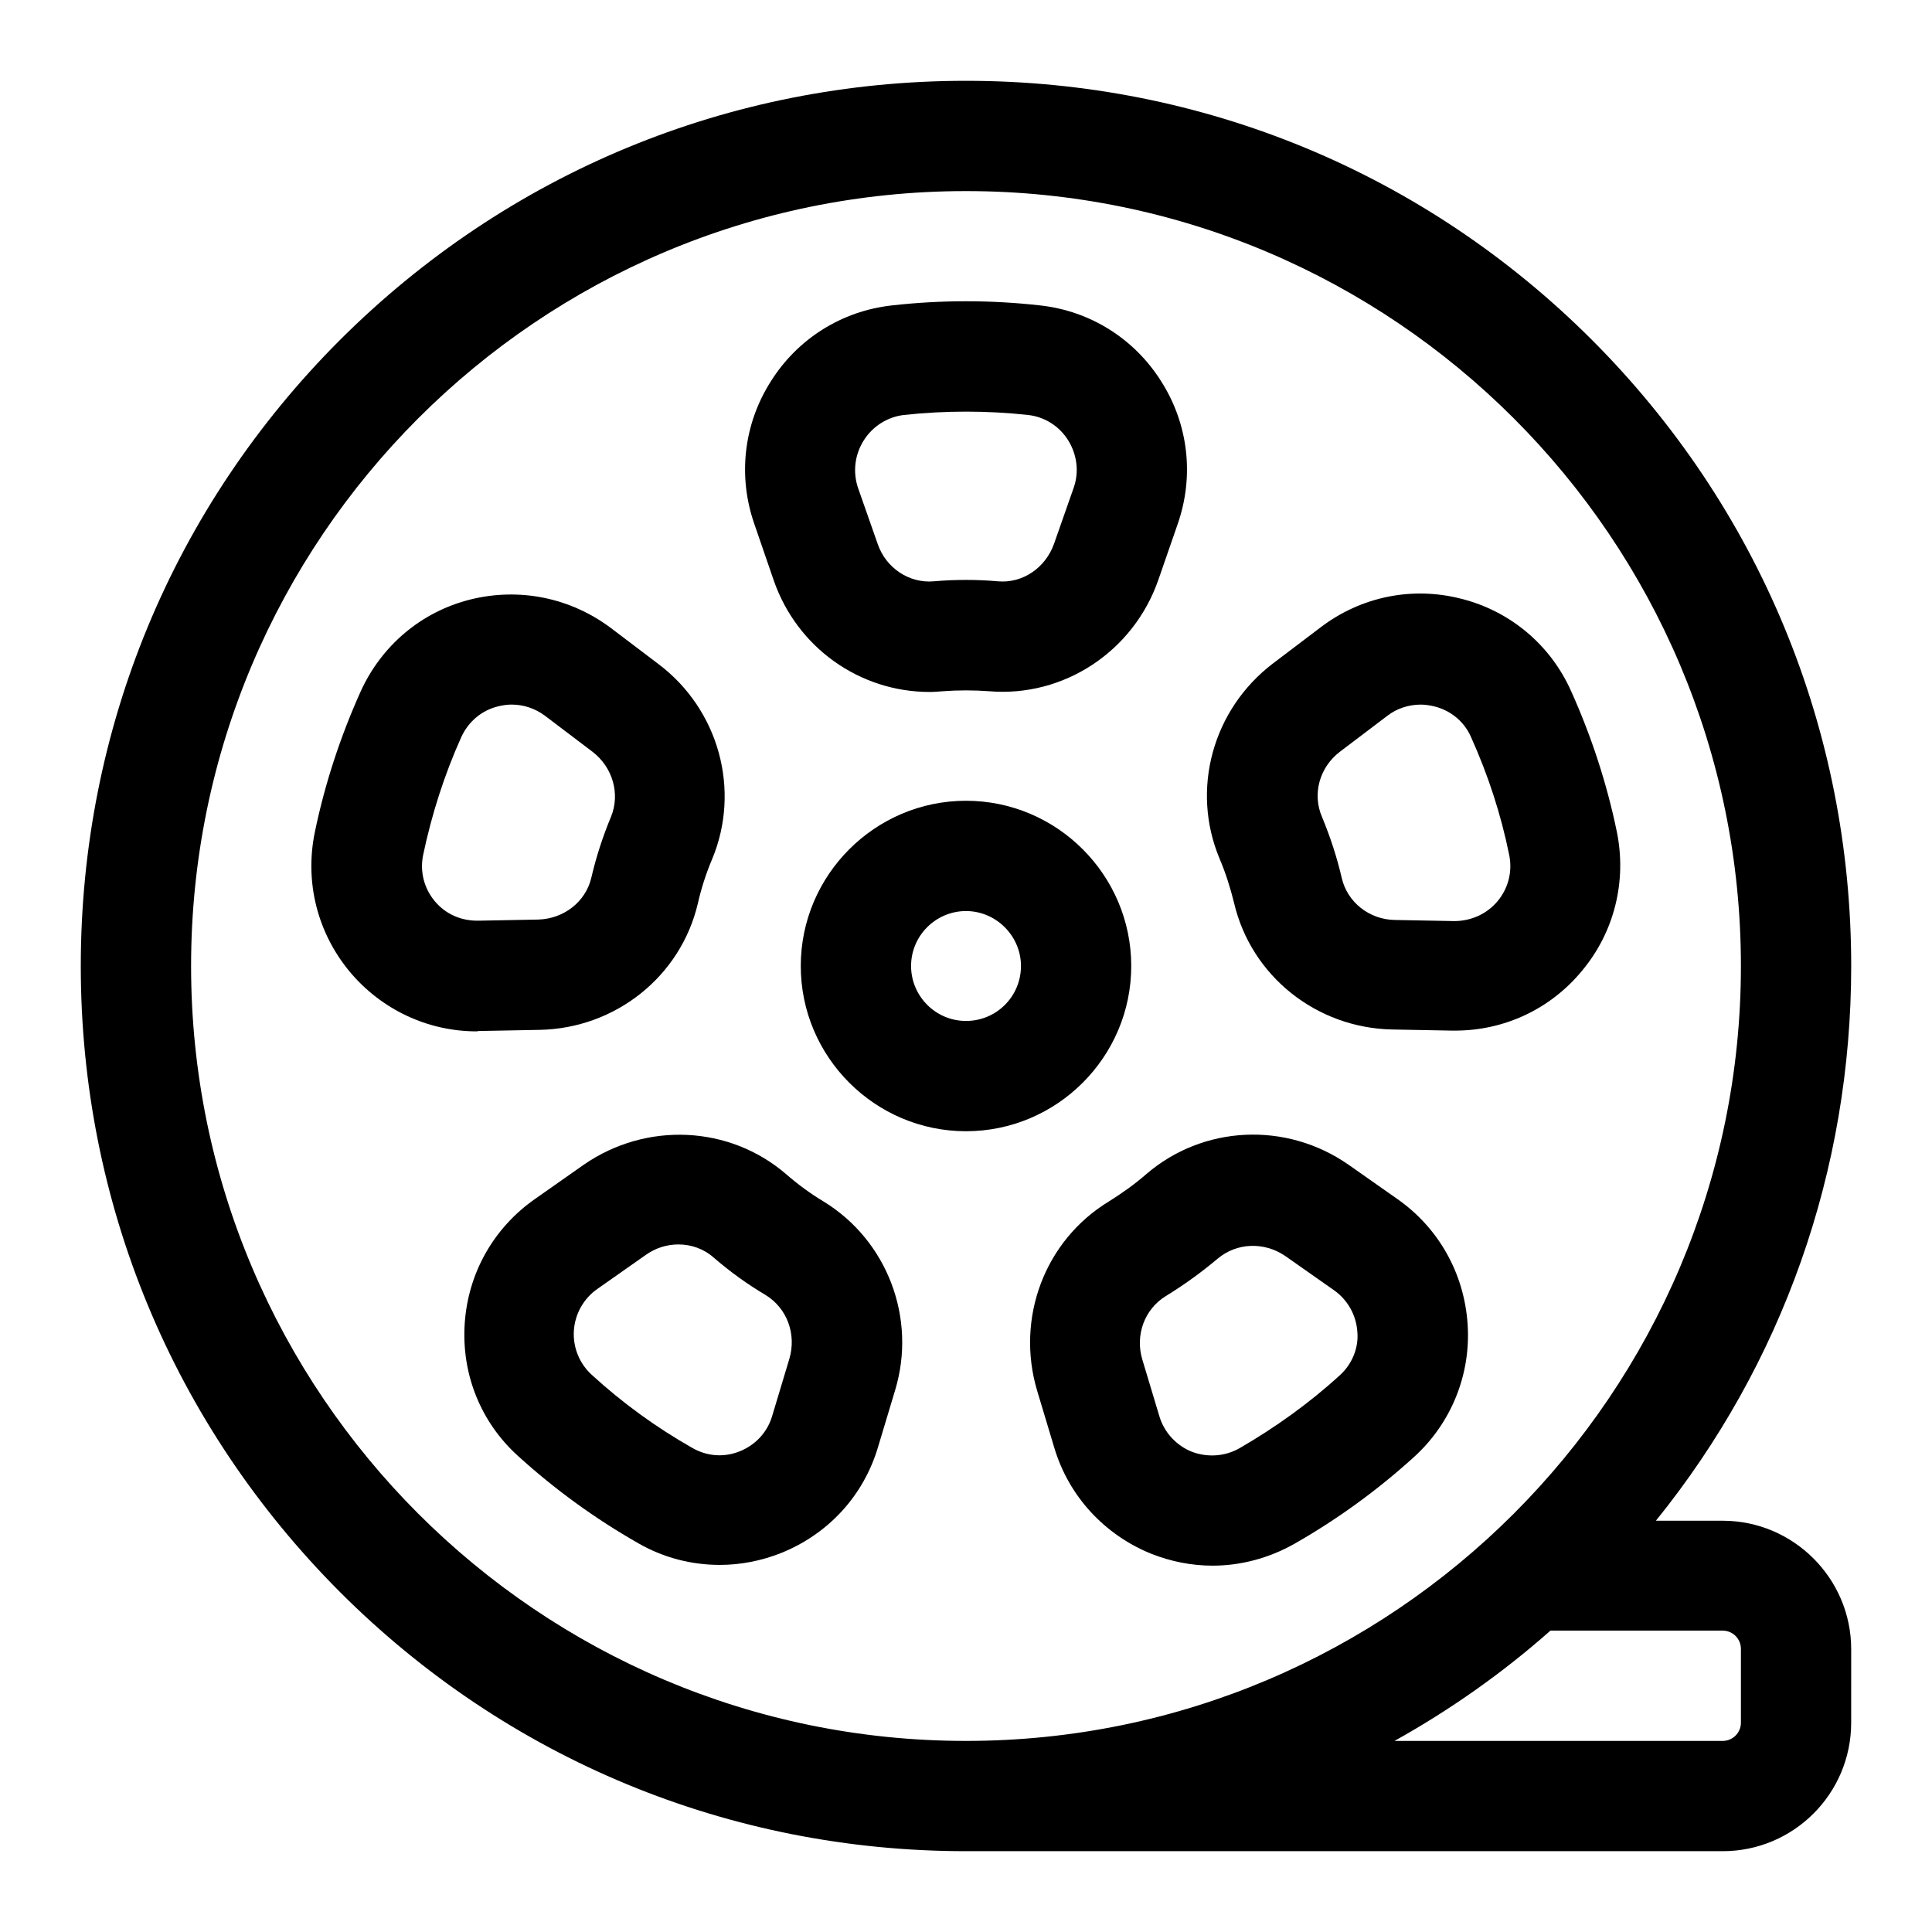<?xml version="1.0" encoding="UTF-8"?>
<!-- Uploaded to: SVG Repo, www.svgrepo.com, Generator: SVG Repo Mixer Tools -->
<svg fill="#000000" width="800px" height="800px" version="1.1" viewBox="144 144 512 512" xmlns="http://www.w3.org/2000/svg">
 <g>
  <path d="m443.79 400c0-24.109-19.68-43.789-43.789-43.789s-43.789 19.68-43.789 43.789 19.68 43.789 43.789 43.789c24.109-0.004 43.789-19.684 43.789-43.789zm-43.785 14.562c-8.07 0-14.562-6.594-14.562-14.562 0-8.07 6.594-14.562 14.562-14.562s14.562 6.594 14.562 14.562c0 8.066-6.496 14.562-14.562 14.562z"/>
  <path d="m600.54 547.01h-17.711c33.555-41.523 51.758-92.891 51.758-147.01 0-62.68-24.402-121.52-68.684-165.9-44.281-44.281-103.22-68.684-165.9-68.684-62.684 0.004-121.53 24.406-165.91 68.684-44.281 44.281-68.684 103.22-68.684 165.9 0 62.68 24.402 121.52 68.684 165.9 44.281 44.281 103.22 68.684 165.9 68.684h200.54c18.793 0 34.047-15.254 34.047-34.047l0.004-19.48c0-18.793-15.352-34.047-34.047-34.047zm-405.9-147.01c0-113.26 92.102-205.36 205.36-205.36 113.26 0 205.36 92.102 205.36 205.36 0 113.26-92.102 205.36-205.36 205.36-113.26 0-205.36-92.102-205.36-205.36zm410.72 200.54c0 2.656-2.164 4.82-4.82 4.82h-86.984c14.66-8.168 28.535-17.91 41.328-29.227h45.656c2.656 0 4.82 2.164 4.82 4.82z"/>
  <path d="m349.03 297.76c6.199 17.91 22.828 29.617 41.328 29.617 1.18 0 2.363-0.098 3.543-0.195 4.035-0.297 8.168-0.297 12.203 0 19.777 1.672 38.277-10.527 44.871-29.52l5.117-14.762c4.43-12.695 2.856-26.469-4.328-37.785-7.086-11.316-18.793-18.695-32.078-20.172-13.086-1.477-26.273-1.477-39.359 0-13.285 1.477-24.992 8.855-32.078 20.172-7.184 11.316-8.758 25.094-4.328 37.785zm23.91-37.098c2.363-3.738 6.297-6.199 10.629-6.691 5.41-0.59 10.922-0.887 16.434-0.887s11.02 0.297 16.434 0.887c4.43 0.492 8.266 2.953 10.629 6.691 2.363 3.836 2.953 8.363 1.477 12.594l-5.215 14.859c-2.262 6.394-8.363 10.527-14.859 9.938-5.609-0.492-11.316-0.492-17.023 0-6.496 0.59-12.695-3.543-14.859-9.938l-5.215-14.859c-1.379-4.133-0.891-8.758 1.57-12.594z"/>
  <path d="m271.29 417.22 15.742-0.297c20.074-0.395 37.391-14.168 41.918-33.555 0.887-3.938 2.164-7.871 3.738-11.609 7.676-18.301 1.871-39.656-14.168-51.758l-12.594-9.543c-10.727-8.07-24.305-10.824-37.293-7.578-12.988 3.246-23.516 12.199-29.027 24.305-5.41 12.004-9.543 24.602-12.203 37.492-2.656 13.086 0.688 26.469 9.25 36.801 8.363 10.035 20.664 15.844 33.652 15.844 0.395-0.102 0.691-0.102 0.984-0.102zm-12.102-34.441c-2.856-3.445-3.938-7.871-3.051-12.203 2.262-10.727 5.609-21.254 10.137-31.293 1.871-4.035 5.312-6.988 9.645-8.07 1.18-0.297 2.461-0.492 3.641-0.492 3.148 0 6.199 0.984 8.855 2.953l12.594 9.543c5.41 4.133 7.379 11.219 4.922 17.219-2.164 5.215-3.938 10.629-5.215 16.137-1.477 6.394-7.281 10.922-14.07 11.121l-15.742 0.297c-4.727 0.105-8.859-1.766-11.715-5.211z"/>
  <path d="m362.21 462.38c-3.445-2.066-6.789-4.527-9.84-7.184-15.055-12.988-37.098-13.973-53.629-2.559l-12.891 9.055c-11.02 7.676-17.809 19.68-18.695 33.062-0.887 13.383 4.231 26.176 14.168 35.129 9.742 8.855 20.469 16.629 31.883 23.125 6.691 3.836 14.07 5.707 21.551 5.707 5.512 0 11.02-1.082 16.234-3.148 12.496-5.019 21.844-15.152 25.684-28.043l4.527-15.055c5.805-19.094-2.066-39.758-18.992-50.09zm-9.051 41.82-4.527 15.055c-1.277 4.328-4.43 7.676-8.562 9.348-4.133 1.672-8.66 1.379-12.594-0.887-9.543-5.41-18.5-11.906-26.668-19.387-3.246-2.953-5.019-7.281-4.723-11.711 0.297-4.43 2.559-8.461 6.199-11.02l12.891-9.055c2.656-1.871 5.609-2.754 8.66-2.754 3.344 0 6.691 1.18 9.25 3.445 4.328 3.738 8.953 7.086 13.777 9.938 5.805 3.547 8.266 10.535 6.297 17.027z"/>
  <path d="m514.24 461.7-12.891-9.055c-16.531-11.512-38.574-10.43-53.629 2.559-3.051 2.656-6.394 5.019-9.84 7.184-17.023 10.332-24.797 30.996-18.992 50.281l4.527 15.055c3.836 12.793 13.285 23.027 25.684 28.043 5.215 2.066 10.727 3.148 16.234 3.148 7.477 0 14.859-1.969 21.551-5.707 11.414-6.496 22.141-14.27 31.883-23.125 9.84-8.953 15.055-21.844 14.168-35.129-0.887-13.477-7.676-25.578-18.695-33.254zm-15.156 46.742c-8.07 7.379-17.121 13.875-26.668 19.387-3.836 2.164-8.461 2.461-12.594 0.887-4.133-1.672-7.281-5.117-8.562-9.348l-4.527-15.055c-1.969-6.496 0.59-13.383 6.199-16.828 4.82-2.953 9.445-6.297 13.777-9.938 5.019-4.231 12.301-4.527 17.91-0.688l12.891 9.055c3.641 2.559 5.902 6.594 6.199 11.02 0.395 4.223-1.375 8.555-4.625 11.508z"/>
  <path d="m471.04 383.27c4.527 19.387 21.844 33.16 41.918 33.555l15.742 0.297h0.887c13.086 0 25.289-5.707 33.652-15.844 8.562-10.234 11.906-23.715 9.25-36.801-2.656-12.891-6.789-25.484-12.203-37.492-5.512-12.203-16.137-21.059-29.027-24.305-12.988-3.344-26.566-0.59-37.293 7.578l-12.594 9.543c-16.039 12.203-21.844 33.457-14.168 51.758 1.672 3.938 2.852 7.777 3.836 11.711zm28.043-40.047 12.594-9.543c2.559-1.969 5.707-2.953 8.855-2.953 1.18 0 2.461 0.195 3.641 0.492 4.328 1.082 7.871 4.035 9.645 8.07 4.527 10.035 7.969 20.566 10.137 31.293 0.887 4.328-0.195 8.758-3.051 12.203-2.856 3.445-7.086 5.312-11.512 5.312l-15.742-0.297c-6.789-0.098-12.594-4.723-14.07-11.121-1.277-5.512-3.051-10.922-5.215-16.137-2.66-6.106-0.691-13.188 4.719-17.32z"/>
 </g>
</svg>